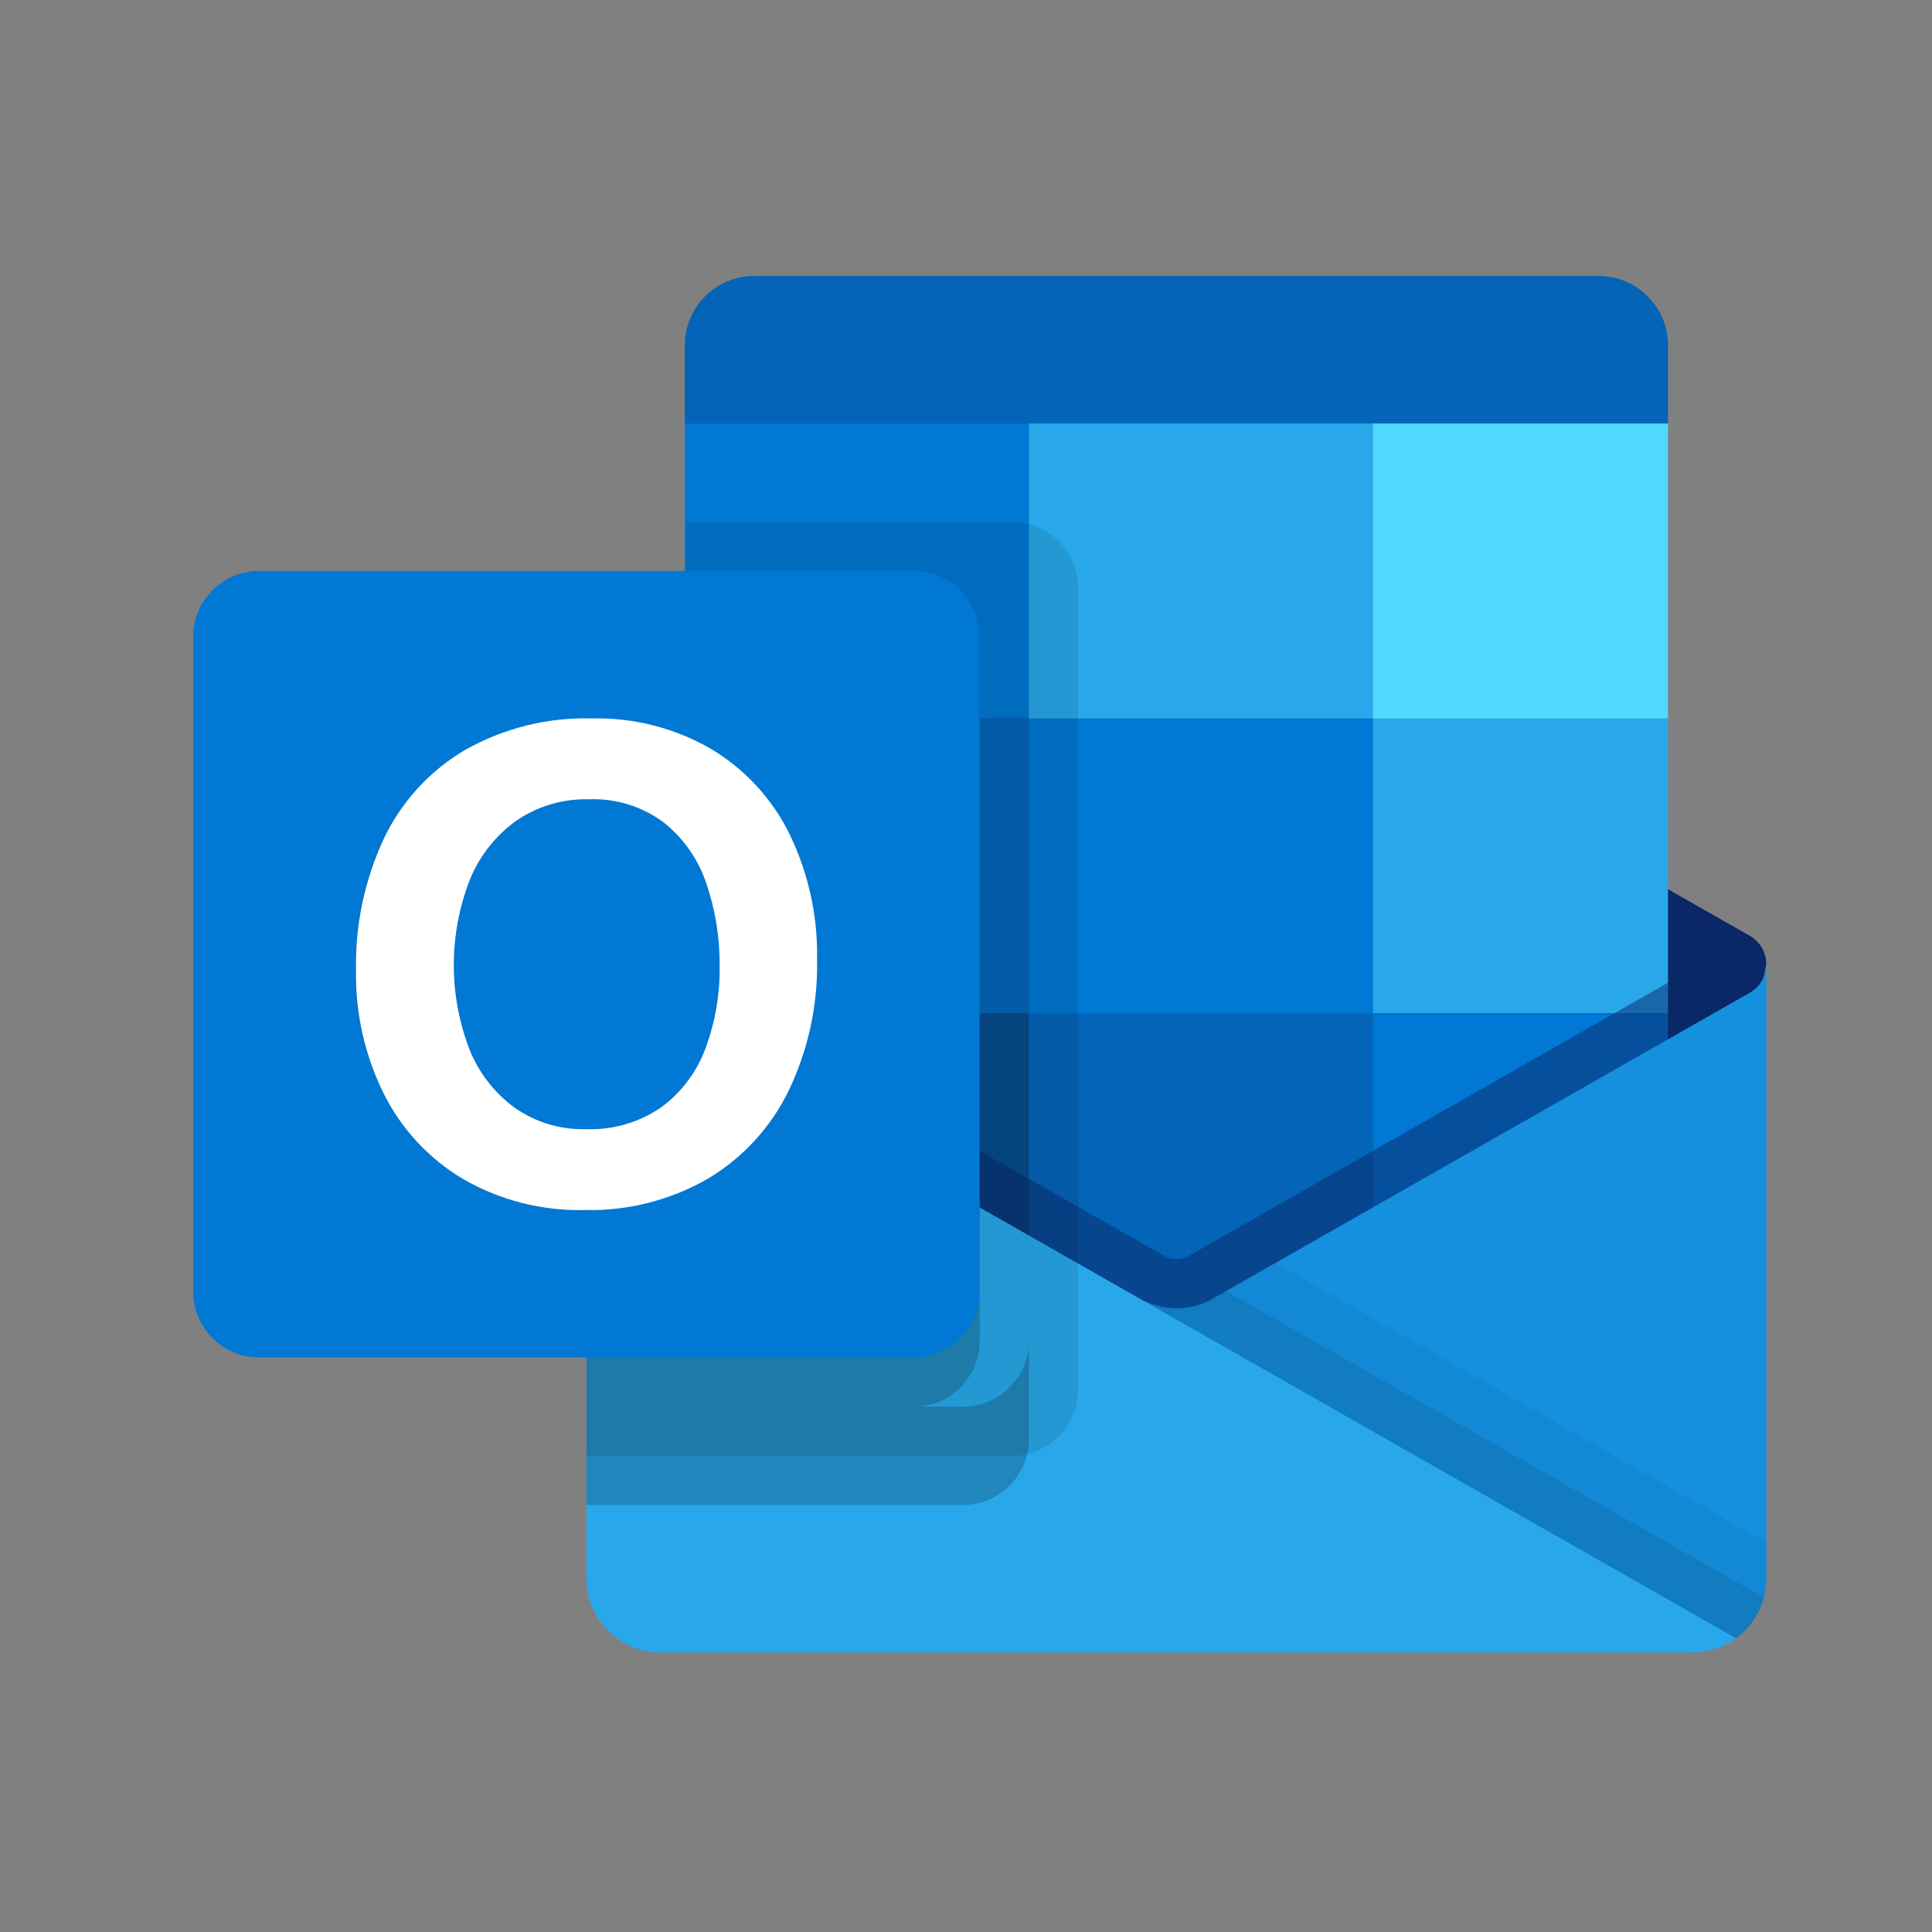 <svg width="70" height="70" viewBox="0 0 70 70" fill="none" xmlns="http://www.w3.org/2000/svg">
<rect x="0" y="0" width="70" height="70" fill="#808080" stroke="none"/>
<path fill-rule="evenodd" clip-rule="evenodd" d="M57.934 10H27.313C25.941 10 24.812 11.129 24.812 12.501V15.343L42.071 20.687L60.435 15.343V12.501C60.435 11.129 59.306 10 57.934 10Z" fill="#0364B8"/>
<path fill-rule="evenodd" clip-rule="evenodd" d="M63.373 37.438C63.634 36.618 63.842 35.783 63.997 34.936C63.997 34.512 63.77 34.12 63.404 33.908L63.38 33.896L63.373 33.892L44.069 22.895C43.986 22.842 43.9 22.792 43.811 22.747C43.064 22.377 42.184 22.377 41.437 22.747C41.348 22.792 41.262 22.841 41.178 22.895L21.875 33.892L21.867 33.896L21.844 33.908C21.477 34.12 21.251 34.512 21.251 34.936C21.405 35.783 21.614 36.618 21.875 37.438L42.343 52.409L63.373 37.438Z" fill="#0A2767"/>
<path fill-rule="evenodd" clip-rule="evenodd" d="M49.748 15.343H37.28L33.679 20.686L37.28 26.031L49.748 36.716H60.435V26.031L49.748 15.343Z" fill="#28A8EA"/>
<path fill-rule="evenodd" clip-rule="evenodd" d="M24.812 15.343H37.28V26.031H24.812V15.343Z" fill="#0078D4"/>
<path fill-rule="evenodd" clip-rule="evenodd" d="M49.747 15.343H60.435V26.031H49.747V15.343Z" fill="#50D9FF"/>
<path d="M49.747 36.716L37.28 26.031H24.812V36.716L37.28 47.403L56.572 50.554L49.747 36.716Z" fill="#0364B8"/>
<path fill-rule="evenodd" clip-rule="evenodd" d="M37.28 26.031H49.747V36.716H37.28V26.031Z" fill="#0078D4"/>
<path fill-rule="evenodd" clip-rule="evenodd" d="M24.812 36.716H37.28V47.403H24.812V36.716Z" fill="#064A8C"/>
<path fill-rule="evenodd" clip-rule="evenodd" d="M49.747 36.716H60.435V47.403H49.747V36.716Z" fill="#0078D4"/>
<path fill-rule="evenodd" clip-rule="evenodd" d="M42.963 51.354L21.957 36.036L22.836 34.489C22.836 34.489 41.975 45.389 42.267 45.553C42.509 45.65 42.781 45.643 43.017 45.532C43.289 45.379 62.488 34.435 62.488 34.435L63.371 35.983L42.963 51.354Z" fill="#0A2767" fill-opacity="0.498"/>
<path fill-rule="evenodd" clip-rule="evenodd" d="M63.403 35.964L63.38 35.978L63.375 35.981L44.071 46.978C43.292 47.48 42.306 47.542 41.471 47.14L48.194 56.154L62.896 59.355V59.363C63.589 58.861 64 58.056 64 57.2V34.936C64 35.359 63.774 35.752 63.407 35.964H63.403Z" fill="#1490DF"/>
<path fill-rule="evenodd" clip-rule="evenodd" d="M63.996 57.2V55.886L46.215 45.755L44.069 46.976C43.29 47.478 42.304 47.54 41.469 47.138L48.192 56.153L62.894 59.353V59.361C63.587 58.859 63.998 58.054 63.998 57.198L63.996 57.2Z" fill="black" fill-opacity="0.047"/>
<path fill-rule="evenodd" clip-rule="evenodd" d="M63.907 57.882L44.416 46.779L44.069 46.977C43.29 47.479 42.304 47.54 41.469 47.138L48.192 56.153L62.894 59.353V59.361C63.393 58.999 63.752 58.476 63.909 57.881L63.907 57.882Z" fill="black" fill-opacity="0.098"/>
<path fill-rule="evenodd" clip-rule="evenodd" d="M21.872 35.987V35.969H21.855L21.801 35.934C21.455 35.721 21.245 35.342 21.249 34.936V57.204C21.249 58.667 22.453 59.872 23.917 59.872H61.325C61.547 59.87 61.768 59.84 61.983 59.783C62.095 59.763 62.203 59.727 62.304 59.676C62.342 59.672 62.378 59.66 62.411 59.64C62.557 59.581 62.694 59.503 62.821 59.409L62.892 59.355L21.872 35.987Z" fill="#28A8EA"/>
<path fill-rule="evenodd" clip-rule="evenodd" d="M39.06 50.373V21.282C39.056 19.981 37.987 18.911 36.686 18.907H24.866V32.188L21.872 33.894L21.865 33.898L21.842 33.91C21.475 34.122 21.249 34.514 21.249 34.938V52.754V52.747H36.686C37.987 52.743 39.056 51.674 39.06 50.373Z" fill="black" fill-opacity="0.098"/>
<path fill-rule="evenodd" clip-rule="evenodd" d="M37.279 52.154V23.063C37.275 21.762 36.206 20.693 34.905 20.689H24.866V32.188L21.872 33.894L21.865 33.898L21.842 33.91C21.475 34.122 21.249 34.514 21.249 34.938V54.536V54.528H34.905C36.206 54.525 37.275 53.455 37.279 52.154ZM37.279 48.592V23.063C37.275 21.762 36.206 20.693 34.905 20.689H24.866V32.188L21.872 33.894L21.865 33.898L21.842 33.91C21.475 34.122 21.249 34.514 21.249 34.938V50.973V50.966H34.905C36.206 50.962 37.275 49.893 37.279 48.592ZM35.498 48.592V23.063C35.494 21.762 34.425 20.693 33.124 20.689H24.866V32.188L21.872 33.894L21.865 33.898L21.842 33.91C21.475 34.122 21.249 34.514 21.249 34.938V50.973V50.966H33.124C34.425 50.962 35.494 49.893 35.498 48.592Z" fill="black" fill-opacity="0.2"/>
<path fill-rule="evenodd" clip-rule="evenodd" d="M9.374 20.687H33.122C34.425 20.687 35.496 21.759 35.496 23.061V46.809C35.496 48.112 34.425 49.183 33.122 49.183H9.374C8.072 49.183 7 48.112 7 46.809V23.061C7 21.759 8.072 20.687 9.374 20.687Z" fill="#0078D4"/>
<path fill-rule="evenodd" clip-rule="evenodd" d="M13.888 30.426C14.518 29.081 15.537 27.956 16.812 27.195C18.225 26.386 19.834 25.983 21.461 26.03C22.968 25.997 24.456 26.379 25.761 27.134C26.988 27.866 27.977 28.938 28.607 30.221C29.292 31.635 29.634 33.19 29.604 34.761C29.638 36.403 29.286 38.03 28.577 39.512C27.933 40.84 26.915 41.951 25.647 42.707C24.291 43.486 22.748 43.879 21.185 43.842C19.645 43.878 18.125 43.492 16.789 42.725C15.552 41.992 14.551 40.919 13.907 39.633C13.217 38.239 12.871 36.701 12.899 35.146C12.869 33.518 13.207 31.905 13.889 30.426H13.888ZM17.004 38.01C17.341 38.86 17.912 39.598 18.65 40.137C19.402 40.663 20.303 40.935 21.22 40.912C22.198 40.95 23.161 40.67 23.965 40.114C24.695 39.575 25.25 38.833 25.563 37.981C25.914 37.032 26.087 36.026 26.074 35.014C26.085 33.993 25.922 32.978 25.593 32.011C25.303 31.141 24.767 30.373 24.051 29.801C23.268 29.216 22.307 28.92 21.331 28.96C20.394 28.936 19.473 29.209 18.7 29.74C17.948 30.281 17.364 31.025 17.019 31.885C16.254 33.854 16.25 36.038 17.006 38.01H17.004Z" fill="white"/>
</svg>
